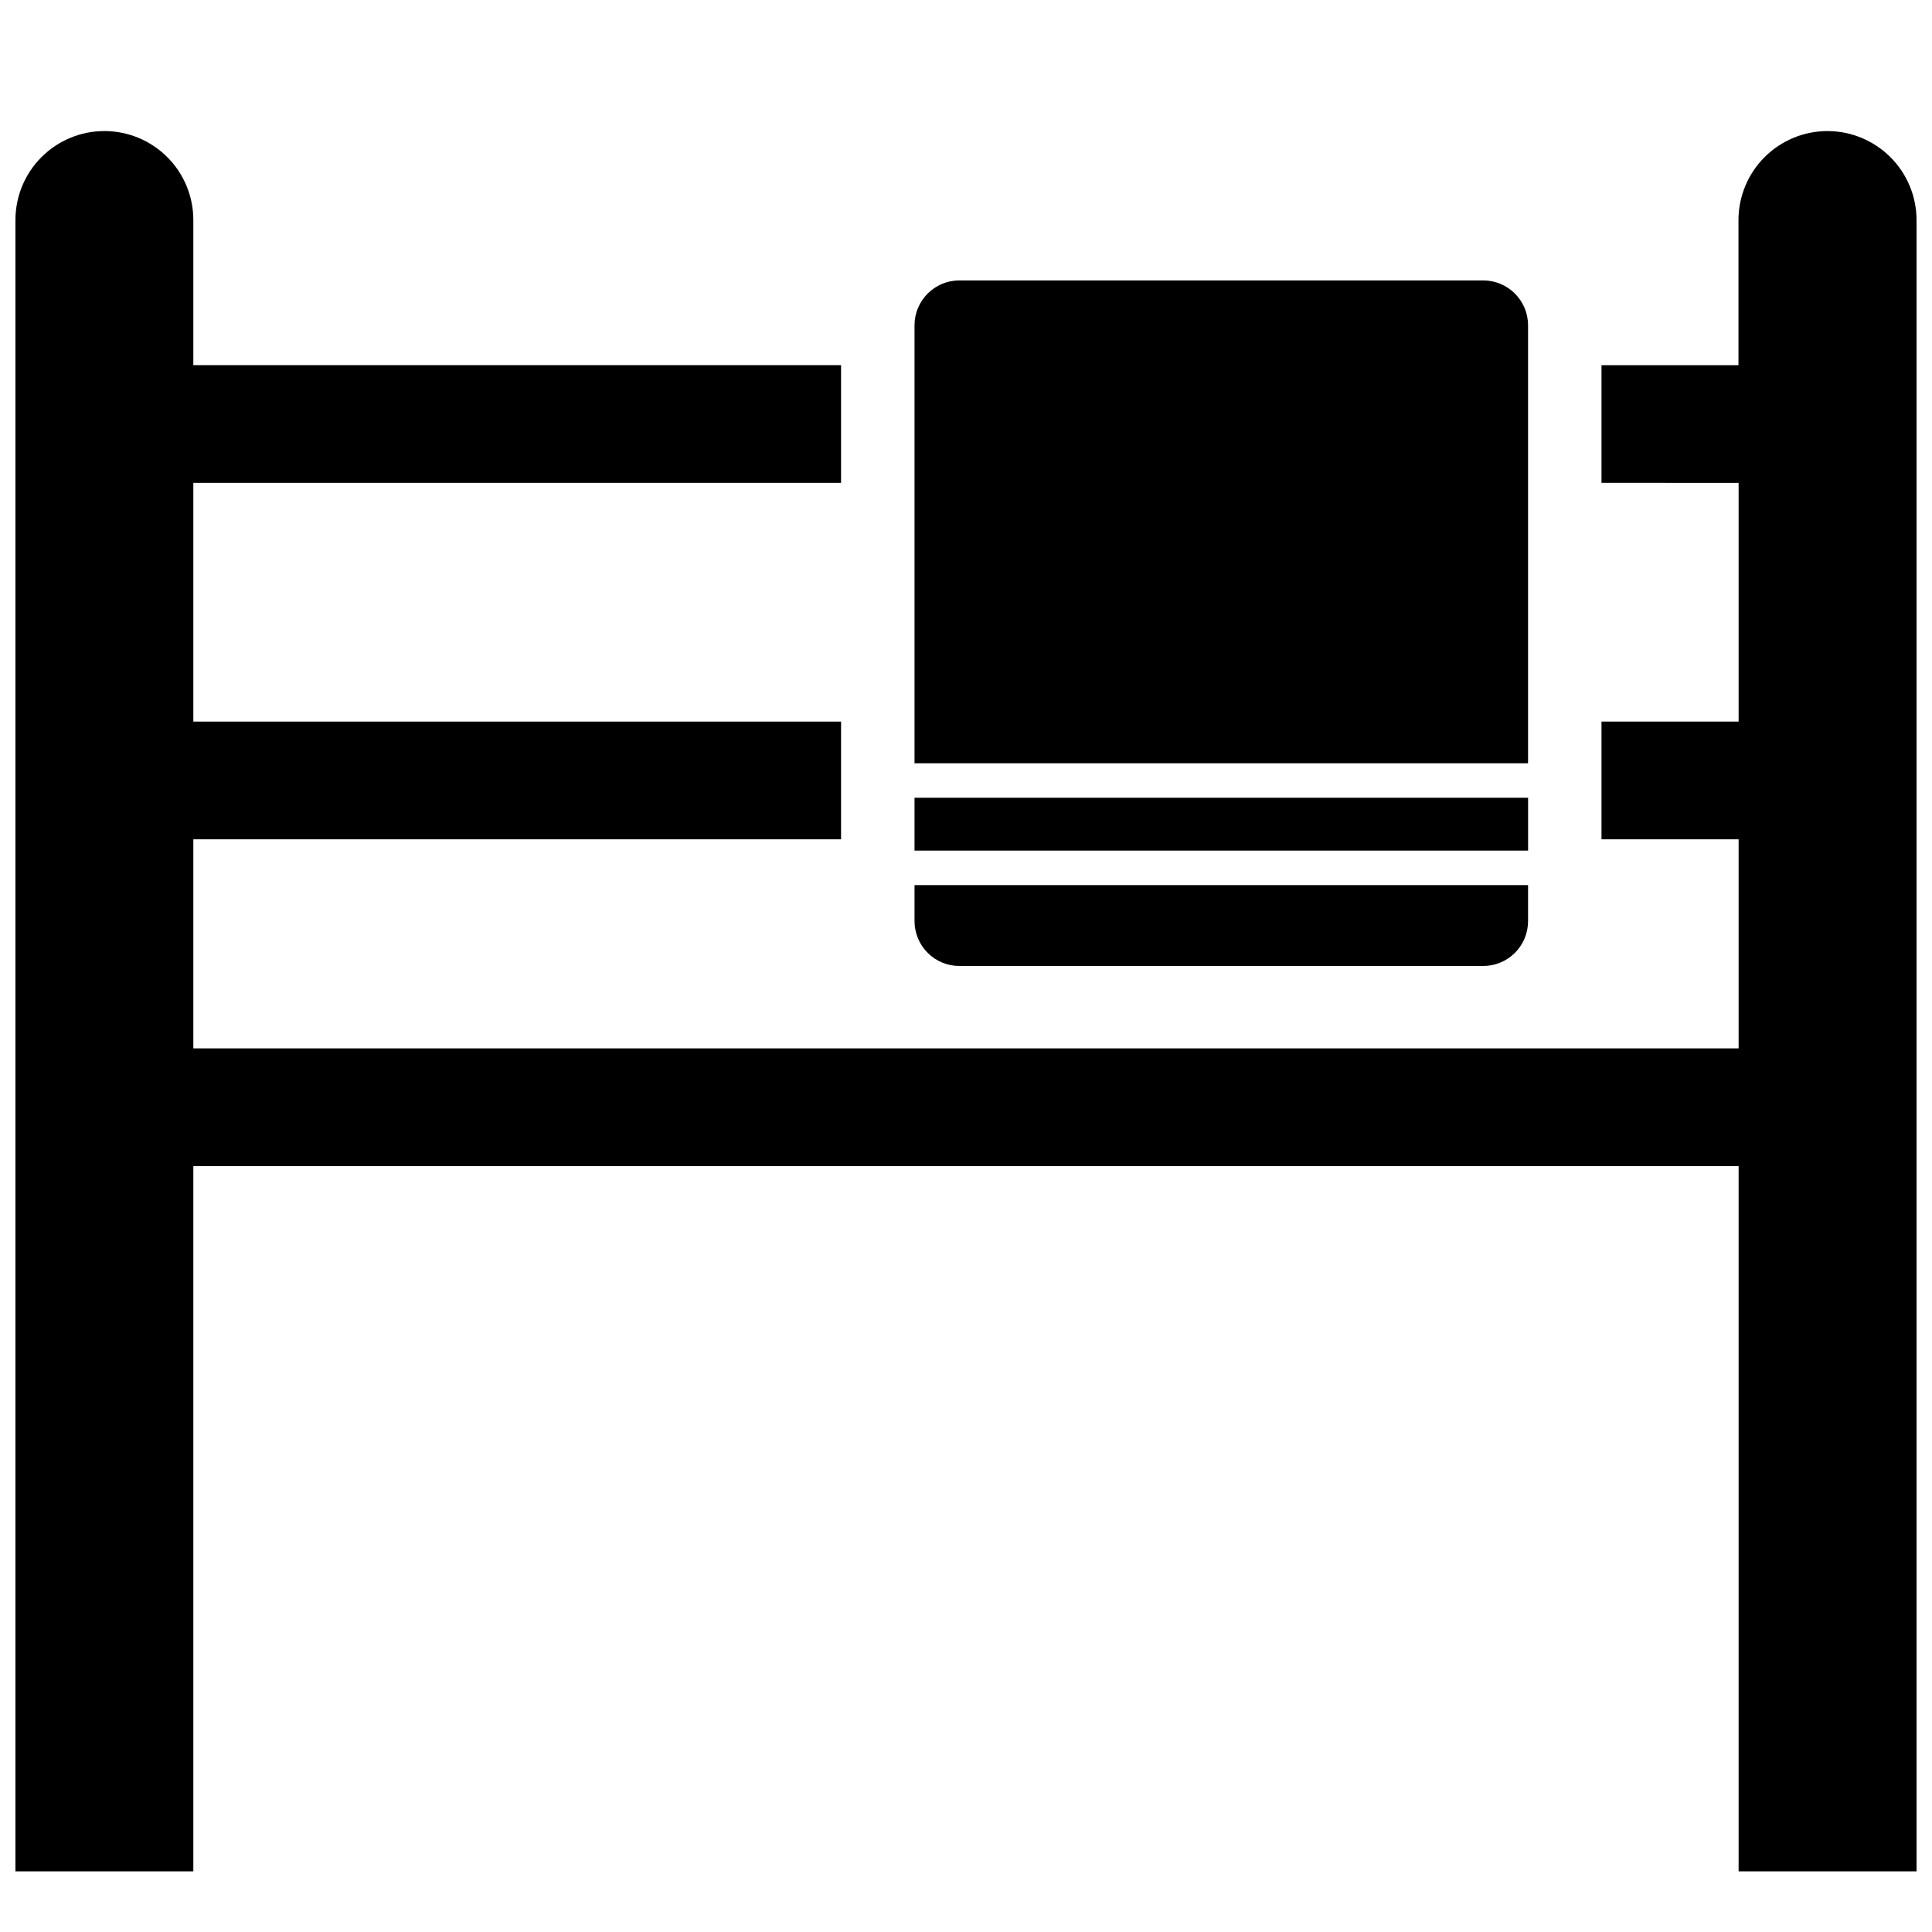 <?xml version="1.0" encoding="UTF-8"?>
<!-- Uploaded to: ICON Repo, www.iconrepo.com, Generator: ICON Repo Mixer Tools -->
<svg width="800px" height="800px" version="1.1" viewBox="144 144 512 512" xmlns="http://www.w3.org/2000/svg">
 <defs>
  <clipPath id="b">
   <path d="m148.09 178h47.906v462h-47.906z"/>
  </clipPath>
  <clipPath id="a">
   <path d="m189 178h462.9v462h-462.9z"/>
  </clipPath>
 </defs>
 <g clip-path="url(#b)">
  <path d="m171.67 178.73c6.25 0.004 12.246 2.488 16.664 6.91 4.422 4.422 6.902 10.418 6.902 16.668v437.62h-47.145v-437.62c0-6.254 2.484-12.25 6.906-16.672s10.418-6.906 16.672-6.906z"/>
 </g>
 <path d="m189.41 335.23h177.48v31.195h-177.48z"/>
 <path d="m189.41 240.77h177.48v31.195h-177.48z"/>
 <g clip-path="url(#a)">
  <path d="m628.33 178.73c-6.258 0-12.258 2.484-16.688 6.902-4.426 4.422-6.918 10.418-6.93 16.676v38.461h-36.297v31.195l36.336 0.004v63.266h-36.336v31.195l36.336 0.004v55.395h-415.34v31.195h415.34v186.91h47.152v-437.62c-0.008-6.25-2.496-12.242-6.918-16.66-4.418-4.418-10.406-6.906-16.656-6.918z"/>
 </g>
 <path d="m548.95 346.27v-116.06c0-6.57-5.324-11.895-11.895-11.895h-138.81c-6.566 0.004-11.887 5.328-11.887 11.895v116.06z"/>
 <path d="m386.36 355.41h162.6v14.012h-162.6z"/>
 <path d="m386.36 378.56v9.543c0 3.152 1.25 6.18 3.481 8.41s5.254 3.484 8.406 3.484h138.81c3.156 0 6.184-1.25 8.414-3.484 2.231-2.231 3.481-5.258 3.481-8.41v-9.543z"/>
</svg>